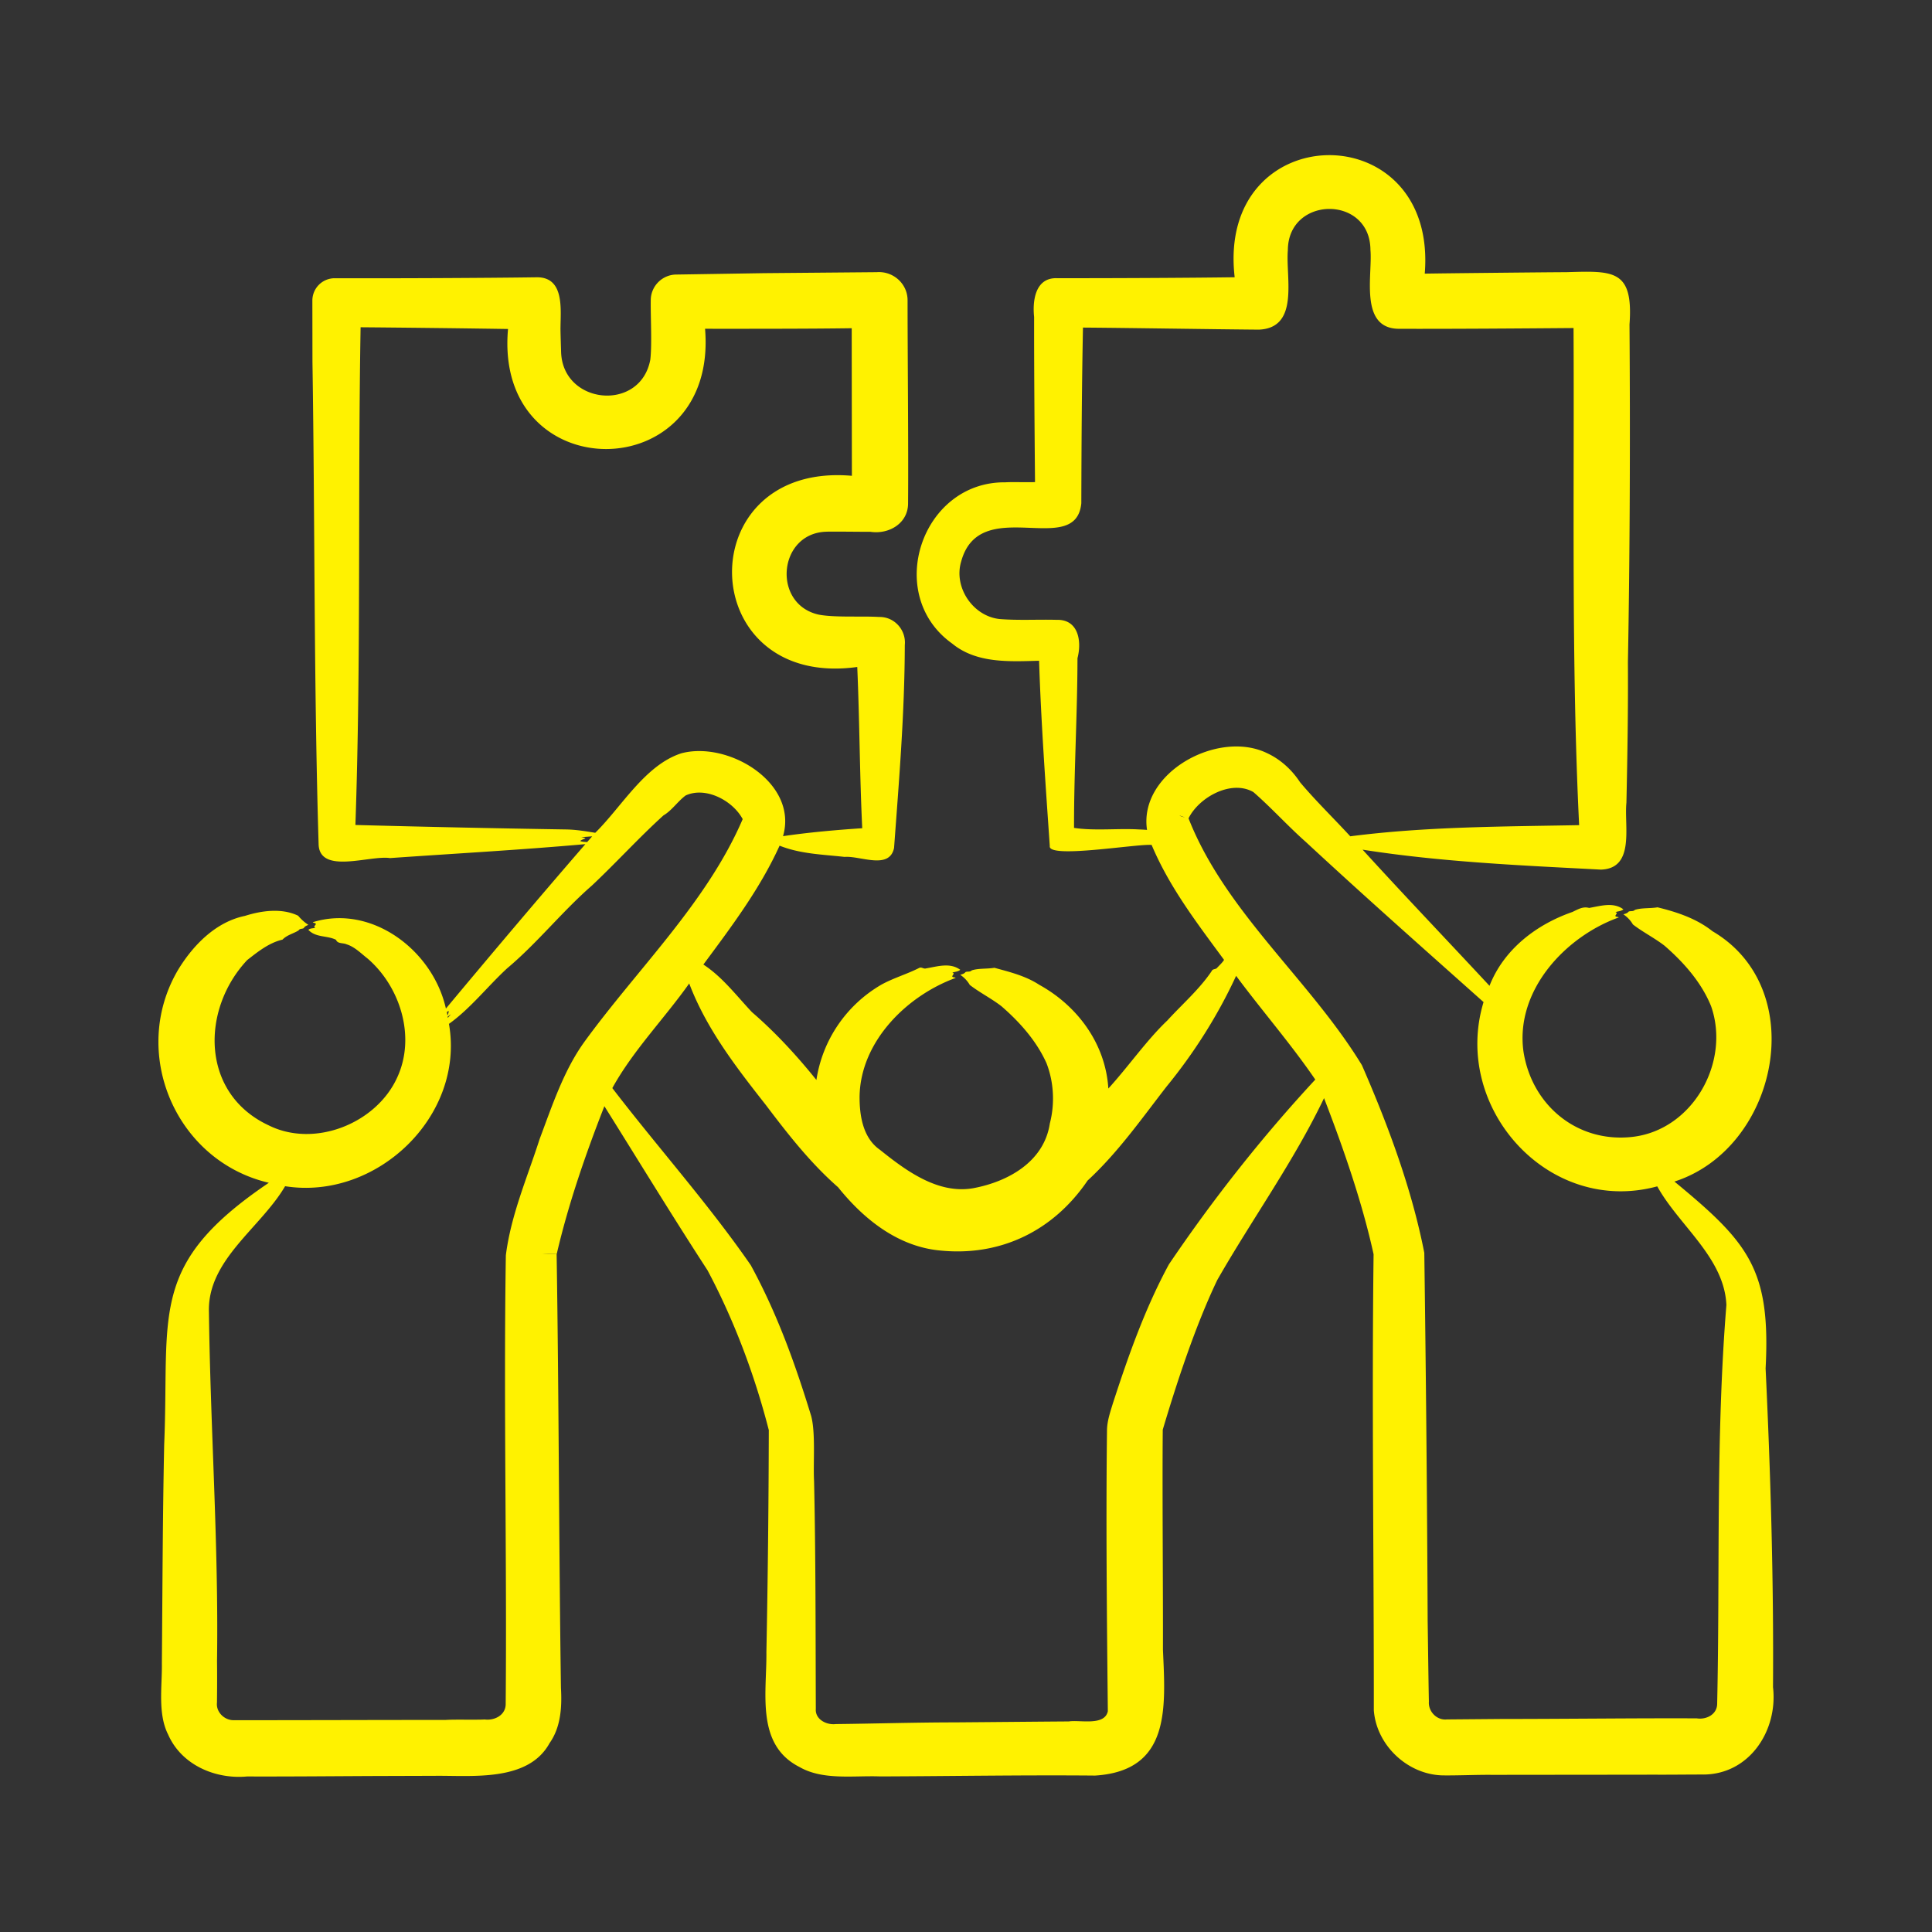 <svg xmlns="http://www.w3.org/2000/svg" xmlns:xlink="http://www.w3.org/1999/xlink" width="512" height="512" x="0" y="0" viewBox="0 0 500 500" style="enable-background:new 0 0 512 512" xml:space="preserve"><rect x="0" y="0" width="500" height="500" fill="#333333" stroke="none"/>  <g>    <path d="M198.964 370.126v.04a.163.163 0 0 1-.011-.094zm156.519-45.523c-.002.01-.01.021-.009.03.001.001.028.072.009-.03zm103.374 112.048c1.287 11.125-5.999 22.459-17.88 22.597-1.616-.021-10.535.069-12.359.035-10.447.023-31.955.032-42.476.05-3.311-.051-8.973.177-12.239.141-9.281.095-17.654-7.588-18.359-16.846.028-38.875-.539-79.327-.061-118.025-2.981-13.583-7.838-27.48-12.821-40.407-7.86 16.438-18.597 31.268-27.627 47.062-5.747 11.983-10.654 27.121-14.114 38.748-.142 15.8.093 41.145.05 56.941.652 14.97 2.057 31.343-17.571 32.573-18.303-.171-37.286.161-55.627.221-6.699-.27-14.765 1.072-20.837-2.426-11.405-5.758-8.473-19.222-8.592-29.742.378-19.083.576-38.325.622-57.408.029.173-.011-.308-.011-.094-3.654-14.227-8.959-28.395-15.853-41.327-9.136-14.052-17.842-28.345-26.687-42.461-4.849 12.393-9.297 25.22-12.315 38.174a.091.091 0 0 1-.017.071 48.243 48.243 0 0 0-3.644.027c-1.003.005 6.938.001 3.617.003.585 37.281.585 74.946 1.114 112.246.282 4.898-.003 10.173-2.941 14.314-5.533 10.115-20.167 8.346-29.764 8.466.001.001-15.149.046-15.149.046-11.047.048-22.325.157-33.387.12-8.256.763-16.98-3.008-20.421-10.862-2.747-5.42-1.519-12.571-1.617-18.423.159-18.823.2-37.835.6-56.633 1.435-34.061-4.237-46.552 27.083-67.732-24.239-5.661-36.104-33.831-23.437-55.189 3.889-6.357 9.743-12.339 17.274-13.884 4.343-1.381 9.561-2.065 13.748-.04.758.919 1.738 1.797 2.647 2.358-.462.229-.914.351-1.184.836-.383.297-1.025.054-1.337.601-1.366.858-3.009 1.171-4.179 2.395-3.489.808-6.369 3.131-9.138 5.291-12.051 12.874-12.007 34.594 5.572 42.773 11.883 5.919 27.898-.492 33.278-12.441 4.839-10.505.741-23.458-7.659-30.709-1.717-1.336-3.36-3.061-5.475-3.704-.827-.391-2.083-.127-2.609-.929-.084-.263-.275-.332-.472-.403-2.24-.93-4.988-.468-6.796-2.41.529-.467 1.191-.343 1.814-.54-.638-.254-.008-.56.135-.969-.167-.359-.571-.211-.803-.473 15.223-4.722 31.074 7.268 34.448 22.353 11.899-14.27 23.918-28.496 36.093-42.554-16.785 1.498-33.724 2.429-50.562 3.609-5.162-.789-17.993 4.251-18.468-3.385-1.249-41.375-.957-83.698-1.6-125.096l-.024-15.794a5.78 5.78 0 0 1 5.772-5.789c13.059.055 39.578-.055 52.375-.248 7.069.005 6.106 8.156 6.072 12.995-.029 1.009.134 5.466.154 6.337.403 13.665 20.536 15.621 23.081 2.008.472-3.763.051-11.498.122-15.303-.046-3.738 3.01-6.784 6.745-6.745 7.542-.12 15.078-.236 22.618-.358l29.147-.254c4.228-.313 7.945 2.977 7.954 7.256.001 14.533.245 37.913.13 52.459.067 5.245-4.899 8.19-9.727 7.477-1.627.017-10.12-.103-11.5-.023-12.423.423-14.005 18.734-1.931 21.45 4.189.811 11.37.331 15.666.614 3.945-.088 7.032 3.371 6.645 7.271-.042 17.603-1.489 34.984-2.779 52.5-1.206 5.761-8.769 1.983-12.799 2.323-5.794-.647-11.402-.752-16.827-2.908-5.102 11.234-12.46 20.955-19.723 30.763 4.888 3.181 8.542 8.037 12.567 12.316 6.09 5.251 11.601 11.241 16.684 17.557 1.578-10.41 7.802-19.438 16.821-24.671 3.142-1.732 6.553-2.691 9.752-4.312.616-.355 1.166.316 1.783.111 2.959-.494 6.214-1.592 8.873.361-.617.523-1.351.469-2.06.736.73.179.096.531-.021.977.222.339.628.151.89.387-12.576 4.581-24.598 16.369-24.864 30.631-.031 5.045.877 10.82 5.294 13.87 6.768 5.433 15.024 11.524 24.133 9.917 9.038-1.683 18.336-6.866 19.812-16.761 1.332-5.09 1.037-10.725-.876-15.618-2.59-5.762-6.929-10.622-11.649-14.715-2.572-1.997-5.629-3.521-8.193-5.508-.586-1.042-1.535-2.011-2.465-2.616.506-.18 1.007-.254 1.354-.708.487-.243 1.165.046 1.629-.452 1.771-.567 3.955-.335 5.847-.661 3.991 1.082 8.105 2.103 11.612 4.398 9.924 5.467 17.174 15.292 17.881 26.85 5.042-5.498 9.921-12.534 15.258-17.599 3.831-4.207 8.319-8.07 11.513-12.833.251-.604 1.062-.348 1.398-.841.404-.435 1.518-1.486 1.773-2.035-6.963-9.478-14.112-18.744-18.735-29.735-3.665-.347-26.879 3.631-26.36.294-1.09-15.96-2.258-31.957-2.77-47.961-7.654.203-16.173.737-22.477-4.438-17.771-12.653-7.93-42.002 13.78-41.741 1.374-.117 6.206.027 7.648-.063-.111-12.006-.259-30.608-.234-42.721-.451-4.222.303-10.141 5.795-10.045 11.617.029 34.78-.074 46.11-.242-4.81-41.535 52.571-42.407 49.191-.933 4.779-.088 31.276-.359 36.649-.38 12.094-.341 17.39-.792 16.341 13.546.198 28.108.116 59.373-.412 87.352.075 12.136-.122 24.277-.386 36.408-.625 6.001 2.3 17.036-6.605 17.309-20.554-1.073-41.337-1.967-61.674-5.162 10.837 11.901 21.911 23.471 32.845 35.237 3.701-9.435 12.102-15.868 21.464-19.115 1.442-.689 2.732-1.487 4.31-1.043 2.958-.494 6.214-1.592 8.873.361-.617.523-1.351.469-2.06.736.73.178.096.531-.021.977.222.339.628.151.89.387-13.831 4.95-26.82 18.898-24.672 34.662 2.161 14.005 13.986 23.756 28.227 22.127 15.577-1.782 25.412-19.319 20.334-33.823-2.5-6.172-7.08-11.333-12.04-15.643-2.572-1.997-5.629-3.521-8.193-5.508-.586-1.042-1.536-2.012-2.465-2.616.506-.18 1.007-.254 1.354-.708.487-.237 1.164.041 1.629-.451 1.771-.57 3.955-.333 5.847-.661 5.057 1.23 10.088 2.903 14.232 6.189 25.552 14.993 16.918 56.182-9.85 64.786 19.172 15.804 24.948 22.668 23.595 48.361 1.305 27.498 2.107 54.956 1.916 82.506zM294.731 214.66c.727.019 1.429.063 2.12.119-2.238-14.791 18.42-26.082 31.13-19.833 3.456 1.61 6.401 4.332 8.471 7.499 4.082 4.851 8.69 9.307 12.992 13.989 19.654-2.529 39.398-2.51 59.236-2.888-2.061-41.647-1.223-86.766-1.449-128.652-13.508.111-31.674.243-45.274.199-10.25-.123-6.71-13.973-7.288-20.421-.081-14.26-21.33-14.031-21.374.101-.599 7.052 3.093 20.105-7.512 20.54-13.073-.112-32.459-.435-45.51-.537-.303 15.162-.385 30.309-.428 45.47-1.416 14.425-26.249-2.585-31.09 15.054-2.013 6.68 3.02 14.165 9.94 14.907 4.868.388 9.872.08 14.732.208 5.677-.184 6.578 5.532 5.425 9.925-.024 14.651-.923 29.272-.892 43.918 5.316.808 11.405.082 16.771.402zm11.927-3.127.01.001-1.429-.496c.241.175.586.315 1.419.495zm-113.882 1.455-.274-.471c.07.148.154.305.274.471zm-46.284 1.672c2.686.05 5.01.461 7.557.868 6.868-6.756 12.855-17.516 22.271-20.571 12.183-3.264 30.323 7.661 26.327 21.441 6.728-.988 13.786-1.608 20.498-2.054-.674-13.897-.678-27.827-1.289-41.728-42.312 5.838-43.622-53.165-1.388-49.477-.012-8.324-.041-30.173-.044-38.195-10.422.162-27.496.151-37.956.144 3.456 41.458-54.716 41.52-50.991.054a5784.05 5784.05 0 0 0-38.154-.447c-.744 42.794.141 86.079-1.344 128.809 18.218.487 36.344.868 54.513 1.156zm5.463 3.269 1.292-1.481-2.839.215c2.133.321.526.319-.244.975.414.238 1.131.238 1.791.291zm-35.65 44.83c-.164.133-.339.28-.461.333.017.112.04.223.059.335l.774-.926c-.133.092-.252.16-.372.258zm-.157-1.113a1.723 1.723 0 0 0-.502.265c.057.287.1.578.144.867.255-.333.269-.73.358-1.132zm35.084 7.992c13.772-18.953 31.679-36.03 40.975-57.647-2.586-4.827-9.598-8.508-14.766-6.119-2.041 1.508-3.576 3.894-5.73 5.149-6.386 5.782-12.24 12.253-18.527 18.16-7.701 6.71-14.141 14.881-21.893 21.381-5.027 4.611-9.554 10.463-15.103 14.414 4.184 23.923-18.797 45.758-42.403 42.013-6.334 10.815-20.183 19.093-19.714 32.63.377 30.132 2.529 60.135 2.095 90.285.039 3.465.031 7.249-.015 10.727-.286 2.495 2 4.643 4.44 4.556 15.909.007 38.743-.073 54.752-.067 2.086-.161 8.044.01 10.095-.124 2.511.331 5.385-1.089 5.431-3.918.335-38.308-.56-77.864.042-116.194 1.311-10.469 5.566-20.168 8.745-30.109 3.165-8.391 6.196-17.697 11.576-25.137zm189.159 9.757c-6.251-9.169-13.823-17.858-20.487-26.845-4.731 10.247-10.871 19.948-18.024 28.683-6.424 8.283-12.606 17.108-20.414 24.295-8.762 12.893-22.324 19.65-37.985 18.121-11.021-.955-19.918-8.083-26.589-16.392-7.135-6.246-12.98-13.737-18.665-21.249-7.693-9.794-15.404-19.725-19.862-31.485-6.449 9.114-14.562 17.374-19.897 27.076 11.698 15.255 24.873 29.978 35.824 45.82 6.839 12.54 11.486 25.485 15.635 39.029 1.179 4.402.493 12.215.749 16.811.433 18.937.386 40.055.454 59.006-.195 2.712 2.756 4.221 5.181 3.924 10.183-.111 20.458-.429 30.634-.437 9.5-.07 20.232-.18 29.677-.246 2.874-.448 9.243 1.244 10.082-2.639-.245-23.441-.506-49.109-.218-72.572 0-2.489.856-4.905 1.541-7.155 4.016-12.348 8.272-24.438 14.476-35.911 11.406-16.865 24.073-32.927 37.888-47.834zm106.398 58.328c-.556-12.314-12.278-20.532-17.894-30.694-28.183 7.647-53.227-20.398-44.953-47.689-15.4-13.732-30.868-27.409-46.005-41.449-4.636-4.095-8.895-8.842-13.568-12.904-5.676-3.271-14.047 1.288-16.779 6.798 9.564 24.336 31.425 41.78 44.876 63.893 6.775 15.543 12.88 31.924 16.141 48.557.431 31.66.735 63.649.87 95.326.086 5.342.205 15.532.316 20.821-.187 2.552 2.059 4.888 4.652 4.607l14.571-.121c13.568.014 36.526-.239 50.13-.154 2.458.382 5.233-1.014 5.254-3.768.755-34.347-.39-68.982 2.389-103.223z" fill="#fff200" opacity="1" data-original="#000000"></path>  </g></svg>